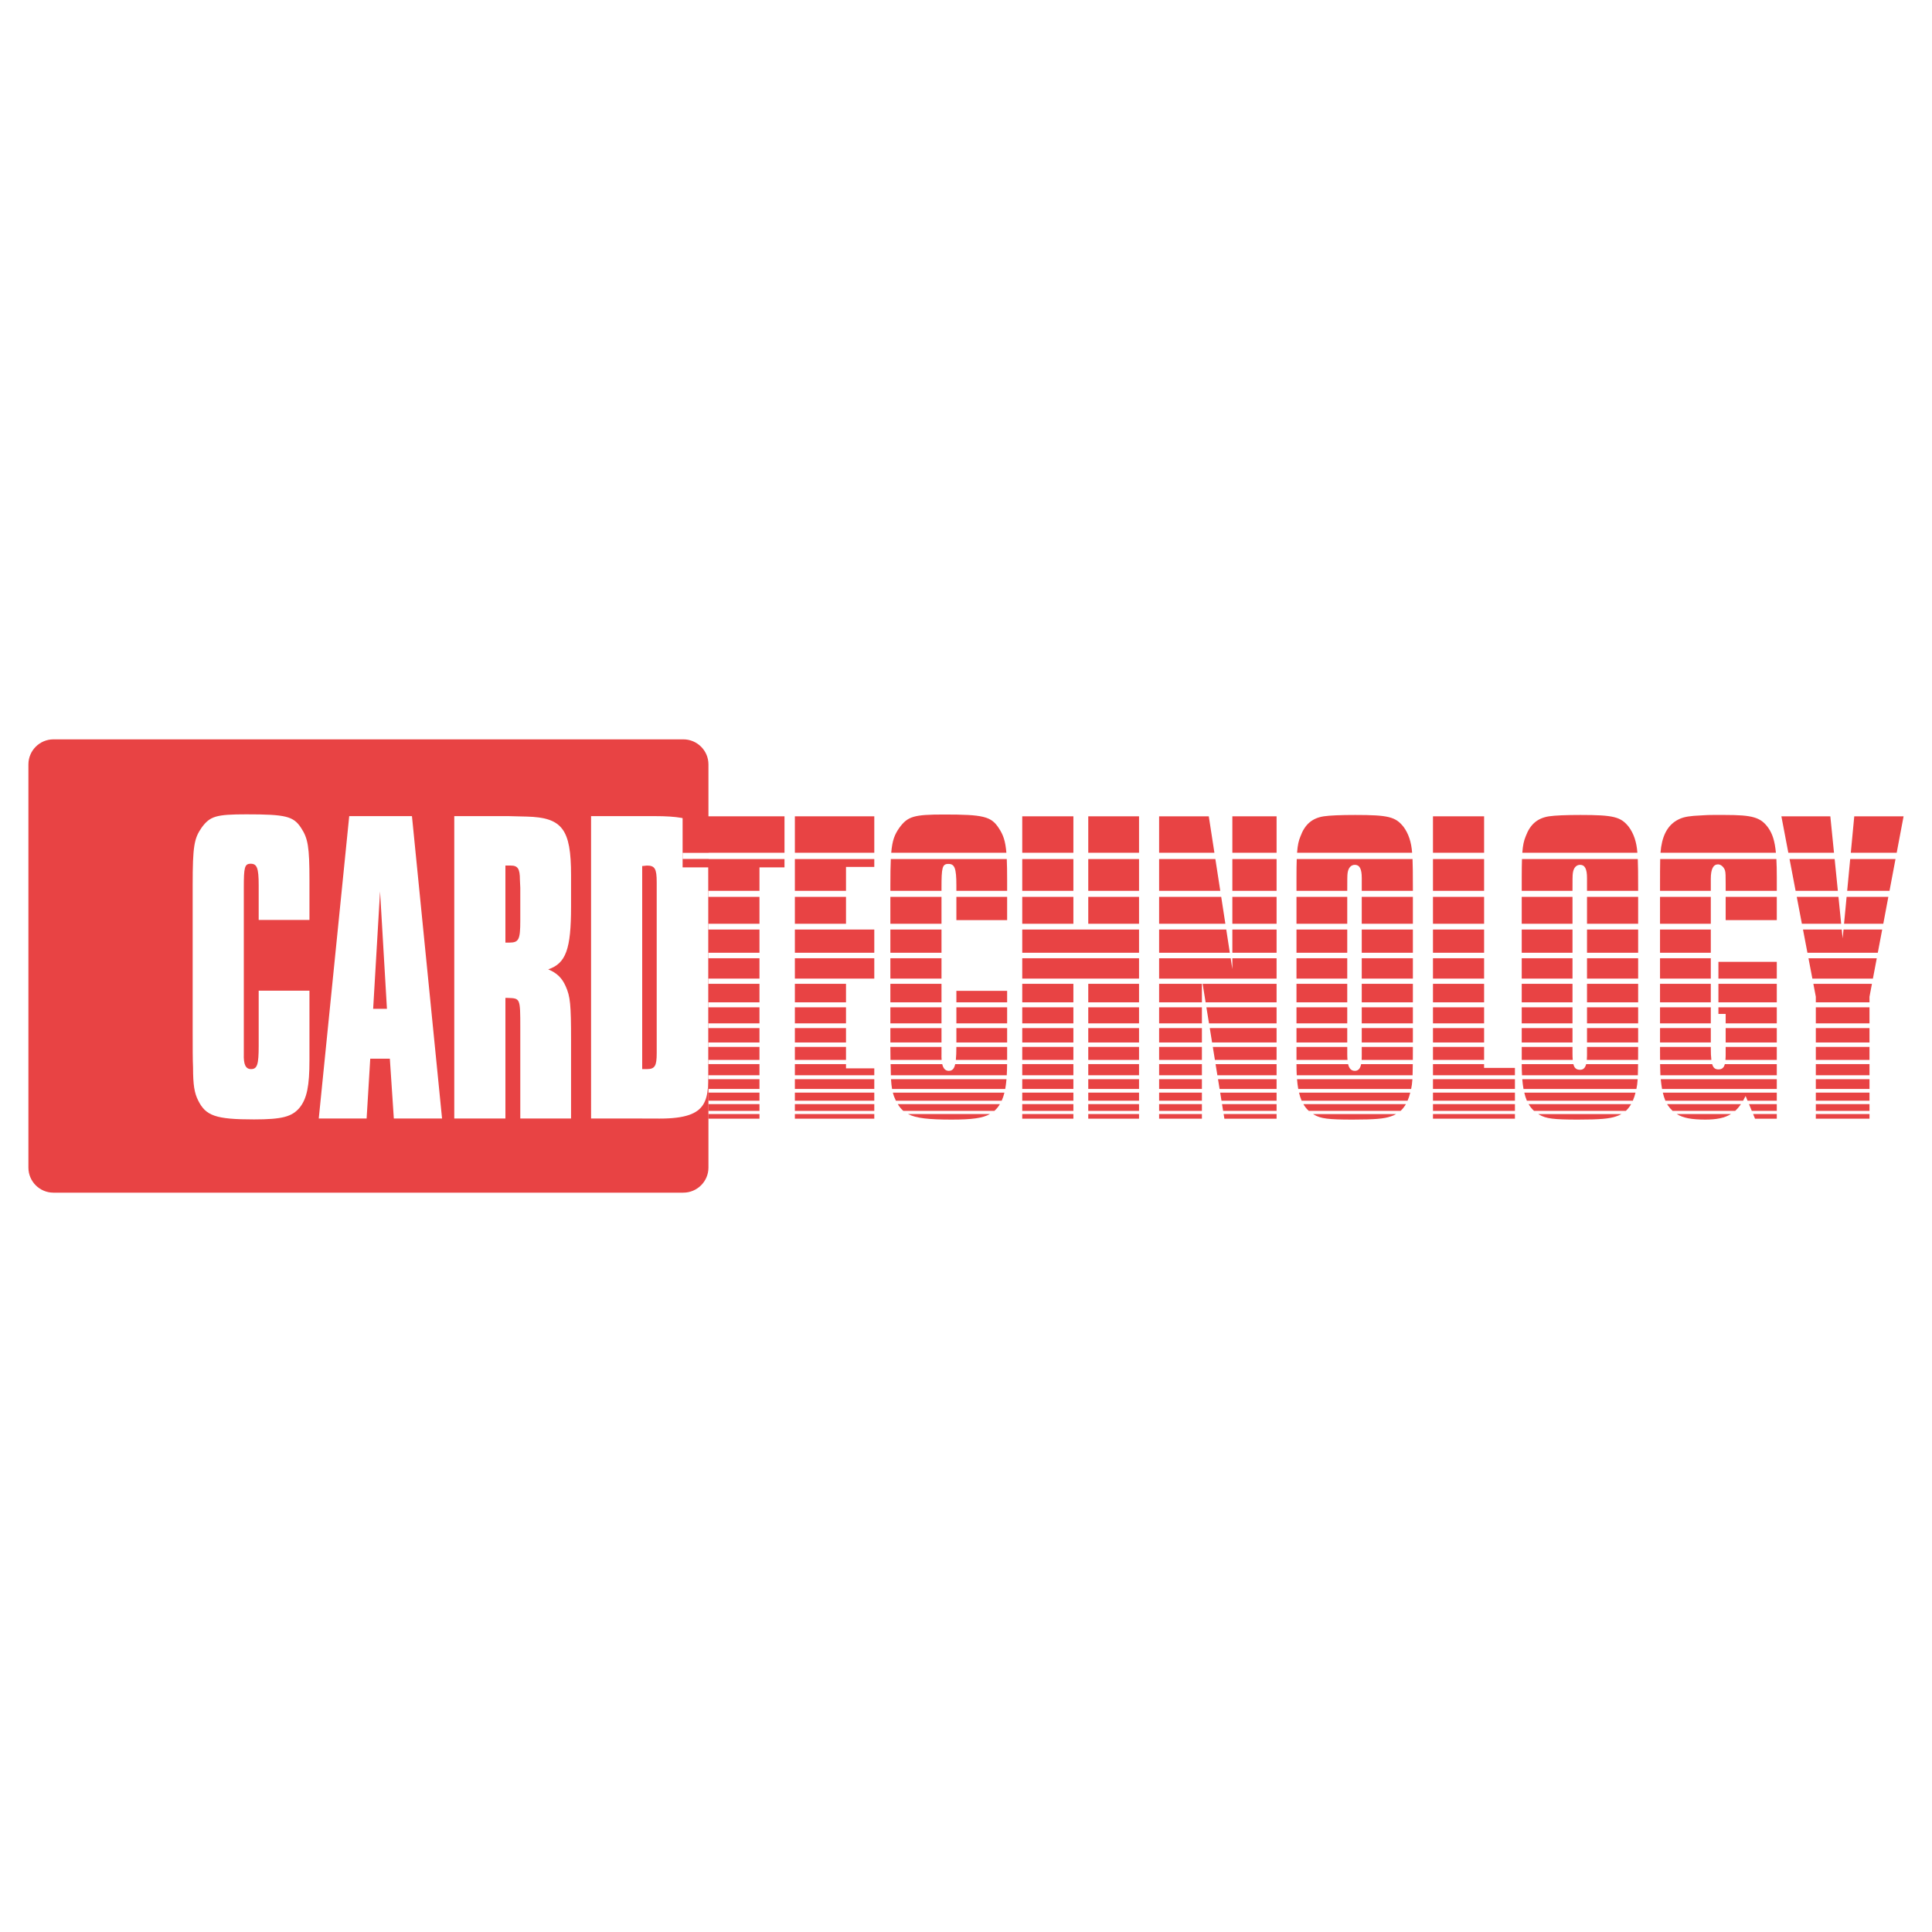 <?xml version="1.0" encoding="utf-8"?>
<!-- Generator: Adobe Illustrator 13.0.0, SVG Export Plug-In . SVG Version: 6.00 Build 14948)  -->
<!DOCTYPE svg PUBLIC "-//W3C//DTD SVG 1.0//EN" "http://www.w3.org/TR/2001/REC-SVG-20010904/DTD/svg10.dtd">
<svg version="1.0" id="Layer_1" xmlns="http://www.w3.org/2000/svg" xmlns:xlink="http://www.w3.org/1999/xlink" x="0px" y="0px"
	 width="192.756px" height="192.756px" viewBox="0 0 192.756 192.756" enable-background="new 0 0 192.756 192.756"
	 xml:space="preserve">
<g>
	<polygon fill-rule="evenodd" clip-rule="evenodd" fill="#FFFFFF" points="0,0 192.756,0 192.756,192.756 0,192.756 0,0 	"/>
	<path fill-rule="evenodd" clip-rule="evenodd" fill="#E84344" d="M68.173,118.992c1.382,0,2.511-1.121,2.509-2.504V85.699
		l-2.579,0.009V85.08h2.579v-8.812c0.002-1.382-1.127-2.503-2.509-2.503H5.337c-1.382,0-2.503,1.121-2.503,2.503v40.221
		c0,1.383,1.121,2.504,2.503,2.504H68.173L68.173,118.992z"/>
	<path fill-rule="evenodd" clip-rule="evenodd" fill="#FFFFFF" d="M25.809,91.783v-3.481c0-1.72-0.181-2.126-0.797-2.126
		c-0.615,0-0.687,0.362-0.687,2.396v16.553c-0.037,1.086,0.181,1.539,0.724,1.539c0.615,0,0.76-0.453,0.76-2.307V98.84h5.065v6.965
		c0,2.531-0.253,3.799-0.978,4.703c-0.759,0.906-1.735,1.176-4.557,1.176c-3.835,0-4.812-0.361-5.573-1.9
		c-0.361-0.723-0.506-1.492-0.506-3.301c-0.037-0.678-0.037-2.08-0.037-3.482V88.302c0-3.89,0.146-4.659,0.905-5.745
		c0.832-1.13,1.447-1.311,4.45-1.311c3.908,0,4.703,0.181,5.463,1.357c0.687,1.04,0.833,1.899,0.833,5.201v3.979H25.809
		L25.809,91.783z"/>
	<path fill-rule="evenodd" clip-rule="evenodd" fill="#FFFFFF" d="M44.104,111.594h-4.812l-0.397-5.971H36.94l-0.362,5.971h-4.775
		l3.039-30.167h6.259L44.104,111.594L44.104,111.594z M37.918,88.934l-0.688,11.714h1.375L37.918,88.934L37.918,88.934z"/>
	<path fill-rule="evenodd" clip-rule="evenodd" fill="#FFFFFF" d="M50.751,81.426l1.809,0.045c3.546,0.091,4.414,1.268,4.414,5.834
		v3.167c0,4.207-0.507,5.654-2.279,6.241c0.869,0.362,1.375,0.859,1.737,1.673c0.47,1.041,0.542,1.855,0.542,5.383v7.824h-5.065
		v-9.045c0-2.986,0-2.941-1.267-2.986c-0.072,0-0.108,0-0.217,0v12.031h-5.102V81.426H50.751L50.751,81.426z M50.787,94.045
		c0.976,0,1.122-0.272,1.122-2.216v-3.257l-0.037-0.813c0-1.085-0.216-1.402-0.905-1.402h-0.542v7.688
		C50.605,94.045,50.714,94.045,50.787,94.045L50.787,94.045z"/>
	<path fill-rule="evenodd" clip-rule="evenodd" fill="#FFFFFF" d="M65.352,81.426c4.325,0,5.177,0.837,5.319,3.653h-2.568v0.629
		h2.562c0,0,0.01,2.89,0.01,3.498v16.907c0,3.574,0.251,5.488-4.866,5.488l-2.569-0.008h-4.269V81.426H65.352L65.352,81.426z
		 M64.543,106.664c0.796,0,0.977-0.316,0.977-1.584c0-0.18,0-0.316,0-0.633c0-0.498,0-1.039,0-1.492V88.029
		c0-1.356-0.181-1.672-0.977-1.672c-0.109,0-0.29,0.045-0.471,0.045v20.262C64.254,106.664,64.435,106.664,64.543,106.664
		L64.543,106.664z"/>
	<polygon fill-rule="evenodd" clip-rule="evenodd" fill="#E84344" points="171.447,100.002 177.271,100.002 177.271,98.156 
		171.447,98.156 171.447,100.002 	"/>
	<polygon fill-rule="evenodd" clip-rule="evenodd" fill="#E84344" points="165.621,92.164 170.687,92.164 170.687,89.481 
		165.621,89.481 165.621,92.164 	"/>
	<path fill-rule="evenodd" clip-rule="evenodd" fill="#E84344" d="M165.621,88.879h5.066v-1.194c0-0.996,0.253-1.447,0.723-1.447
		c0.29,0,0.579,0.271,0.688,0.587c0.073,0.227,0.073,0.587,0.073,1.402v0.651h5.101v-1.33c0-0.713-0.013-1.32-0.042-1.841h-11.592
		C165.623,86.286,165.621,87.195,165.621,88.879L165.621,88.879z"/>
	<polygon fill-rule="evenodd" clip-rule="evenodd" fill="#E84344" points="171.447,100.5 171.447,101.16 172.171,101.16 
		172.171,102.102 177.271,102.102 177.271,100.5 171.447,100.5 	"/>
	<polygon fill-rule="evenodd" clip-rule="evenodd" fill="#E84344" points="172.171,91.801 177.271,91.801 177.271,89.481 
		172.171,89.481 172.171,91.801 	"/>
	<polygon fill-rule="evenodd" clip-rule="evenodd" fill="#E84344" points="171.447,97.635 177.271,97.635 177.271,95.963 
		171.447,95.963 171.447,97.635 	"/>
	<path fill-rule="evenodd" clip-rule="evenodd" fill="#E84344" d="M177.271,109.01h-11.372c0.072,0.307,0.157,0.572,0.258,0.809
		h7.751c0.085-0.146,0.169-0.301,0.252-0.469l0.195,0.469h2.916V109.01L177.271,109.01z"/>
	<path fill-rule="evenodd" clip-rule="evenodd" fill="#E84344" d="M177.271,107.672h-11.578c0.034,0.359,0.077,0.682,0.13,0.973
		h11.448V107.672L177.271,107.672z"/>
	<polygon fill-rule="evenodd" clip-rule="evenodd" fill="#E84344" points="172.171,104.008 177.271,104.008 177.271,102.574 
		172.171,102.574 172.171,104.008 	"/>
	<path fill-rule="evenodd" clip-rule="evenodd" fill="#E84344" d="M170.688,102.574h-5.066v0.67c0,0.273,0,0.527,0,0.764h5.066
		V102.574L170.688,102.574z"/>
	<path fill-rule="evenodd" clip-rule="evenodd" fill="#E84344" d="M177.271,105.748v-1.295h-5.101v0.791
		c0,0.193-0.009,0.355-0.021,0.504H177.271L177.271,105.748z"/>
	<polygon fill-rule="evenodd" clip-rule="evenodd" fill="#E84344" points="165.621,95.056 170.687,95.056 170.687,92.74 
		165.621,92.74 165.621,95.056 	"/>
	<polygon fill-rule="evenodd" clip-rule="evenodd" fill="#E84344" points="165.621,97.635 170.687,97.635 170.687,95.605 
		165.621,95.605 165.621,97.635 	"/>
	<polygon fill-rule="evenodd" clip-rule="evenodd" fill="#E84344" points="177.271,110.158 174.496,110.158 174.777,110.834 
		177.271,110.834 177.271,110.158 	"/>
	<path fill-rule="evenodd" clip-rule="evenodd" fill="#E84344" d="M173.695,110.158h-7.368c0.02,0.031,0.036,0.066,0.055,0.096
		c0.156,0.225,0.32,0.416,0.496,0.58h6.238C173.325,110.645,173.516,110.422,173.695,110.158L173.695,110.158z"/>
	<polygon fill-rule="evenodd" clip-rule="evenodd" fill="#E84344" points="174.908,111.148 175.1,111.611 177.271,111.611 
		177.271,111.148 174.908,111.148 	"/>
	<path fill-rule="evenodd" clip-rule="evenodd" fill="#E84344" d="M167.288,111.148c0.643,0.4,1.498,0.553,2.855,0.553
		c1.121,0,1.923-0.158,2.557-0.553H167.288L167.288,111.148z"/>
	<path fill-rule="evenodd" clip-rule="evenodd" fill="#E84344" d="M177.183,85.08c-0.114-1.19-0.345-1.874-0.743-2.459
		c-0.76-1.086-1.592-1.312-4.342-1.312c-0.217,0-0.435,0-1.193,0c-0.761,0-0.978,0.045-1.194,0.045
		c-1.085,0.046-1.628,0.136-2.062,0.317c-1.086,0.453-1.7,1.402-1.918,2.849c-0.028,0.198-0.049,0.364-0.064,0.561H177.183
		L177.183,85.08z"/>
	<polygon fill-rule="evenodd" clip-rule="evenodd" fill="#E84344" points="165.621,100.002 170.687,100.002 170.687,98.156 
		165.621,98.156 165.621,100.002 	"/>
	<path fill-rule="evenodd" clip-rule="evenodd" fill="#E84344" d="M165.658,107.279h11.613v-1.111h-5.184
		c-0.101,0.379-0.299,0.525-0.641,0.525c-0.312,0-0.509-0.135-0.624-0.525h-5.194c0.006,0.447,0.014,0.791,0.029,1.102
		C165.658,107.273,165.658,107.275,165.658,107.279L165.658,107.279z"/>
	<polygon fill-rule="evenodd" clip-rule="evenodd" fill="#E84344" points="165.621,102.102 170.687,102.102 170.687,100.5 
		165.621,100.5 165.621,102.102 	"/>
	<path fill-rule="evenodd" clip-rule="evenodd" fill="#E84344" d="M170.742,105.748c-0.039-0.309-0.055-0.711-0.055-1.227v-0.068
		h-5.066c0.002,0.512,0.002,0.936,0.004,1.295H170.742L170.742,105.748z"/>
	<polygon fill-rule="evenodd" clip-rule="evenodd" fill="#E84344" points="187.349,95.056 187.787,92.74 183.927,92.74 
		183.842,93.622 183.753,92.74 179.885,92.74 180.328,95.056 187.349,95.056 	"/>
	<polygon fill-rule="evenodd" clip-rule="evenodd" fill="#E84344" points="184.293,88.879 188.517,88.879 189.115,85.708 
		184.595,85.708 184.293,88.879 	"/>
	<polygon fill-rule="evenodd" clip-rule="evenodd" fill="#E84344" points="183.695,92.164 183.424,89.481 179.263,89.481 
		179.774,92.164 183.695,92.164 	"/>
	<polygon fill-rule="evenodd" clip-rule="evenodd" fill="#E84344" points="181.165,104.008 186.52,104.008 186.52,102.574 
		181.165,102.574 181.165,104.008 	"/>
	<polygon fill-rule="evenodd" clip-rule="evenodd" fill="#E84344" points="181.165,109.818 186.52,109.818 186.52,109.01 
		181.165,109.01 181.165,109.818 	"/>
	<polygon fill-rule="evenodd" clip-rule="evenodd" fill="#E84344" points="181.165,108.645 186.52,108.645 186.52,107.67 
		181.165,107.67 181.165,108.645 	"/>
	<polygon fill-rule="evenodd" clip-rule="evenodd" fill="#E84344" points="186.861,97.635 187.246,95.605 180.432,95.605 
		180.82,97.635 186.861,97.635 	"/>
	<polygon fill-rule="evenodd" clip-rule="evenodd" fill="#E84344" points="183.981,92.164 187.896,92.164 188.401,89.481 
		184.236,89.481 183.981,92.164 	"/>
	<polygon fill-rule="evenodd" clip-rule="evenodd" fill="#E84344" points="179.148,88.879 183.363,88.879 183.044,85.708 
		178.543,85.708 179.148,88.879 	"/>
	<polygon fill-rule="evenodd" clip-rule="evenodd" fill="#E84344" points="189.234,85.08 189.656,82.844 189.921,81.444 185,81.444 
		184.655,85.08 189.234,85.08 	"/>
	<polygon fill-rule="evenodd" clip-rule="evenodd" fill="#E84344" points="181.165,100.002 186.52,100.002 186.52,99.445 
		186.764,98.158 180.919,98.158 181.165,99.445 181.165,100.002 	"/>
	<polygon fill-rule="evenodd" clip-rule="evenodd" fill="#E84344" points="181.165,111.611 186.52,111.611 186.52,111.148 
		181.165,111.148 181.165,111.611 	"/>
	<polygon fill-rule="evenodd" clip-rule="evenodd" fill="#E84344" points="181.165,110.834 186.52,110.834 186.52,110.158 
		181.165,110.158 181.165,110.834 	"/>
	<polygon fill-rule="evenodd" clip-rule="evenodd" fill="#E84344" points="182.979,85.08 182.612,81.444 177.729,81.444 
		178.422,85.08 182.979,85.08 	"/>
	<polygon fill-rule="evenodd" clip-rule="evenodd" fill="#E84344" points="181.165,102.102 186.52,102.102 186.52,100.5 
		181.165,100.5 181.165,102.102 	"/>
	<polygon fill-rule="evenodd" clip-rule="evenodd" fill="#E84344" points="181.165,105.748 186.52,105.748 186.52,104.451 
		181.165,104.451 181.165,105.748 	"/>
	<polygon fill-rule="evenodd" clip-rule="evenodd" fill="#E84344" points="181.165,107.279 186.52,107.279 186.52,106.166 
		181.165,106.166 181.165,107.279 	"/>
	<polygon fill-rule="evenodd" clip-rule="evenodd" fill="#E84344" points="158.336,100.002 163.438,100.002 163.438,98.156 
		158.336,98.156 158.336,100.002 	"/>
	<polygon fill-rule="evenodd" clip-rule="evenodd" fill="#E84344" points="158.336,97.635 163.438,97.635 163.438,95.605 
		158.336,95.605 158.336,97.635 	"/>
	<polygon fill-rule="evenodd" clip-rule="evenodd" fill="#E84344" points="158.336,102.102 163.438,102.102 163.438,100.5 
		158.336,100.5 158.336,102.102 	"/>
	<path fill-rule="evenodd" clip-rule="evenodd" fill="#E84344" d="M163.438,89.481h-5.102v2.683h5.102v-1.765
		C163.438,90.067,163.438,89.766,163.438,89.481L163.438,89.481z"/>
	<polygon fill-rule="evenodd" clip-rule="evenodd" fill="#E84344" points="158.336,95.056 163.438,95.056 163.438,92.74 
		158.336,92.74 158.336,95.056 	"/>
	<path fill-rule="evenodd" clip-rule="evenodd" fill="#E84344" d="M151.824,87.596v1.284h5.064c0-0.935,0-1.603,0.037-1.781
		c0.072-0.543,0.36-0.815,0.724-0.815c0.471,0,0.687,0.407,0.687,1.312v1.284h5.102c-0.001-1.771-0.007-2.543-0.036-3.171h-11.554
		C151.831,86.21,151.824,86.823,151.824,87.596L151.824,87.596z"/>
	<path fill-rule="evenodd" clip-rule="evenodd" fill="#E84344" d="M163.391,107.672h-11.514c0.028,0.354,0.07,0.676,0.124,0.973
		h11.262C163.324,108.361,163.364,108.1,163.391,107.672L163.391,107.672z"/>
	<path fill-rule="evenodd" clip-rule="evenodd" fill="#E84344" d="M163.433,105.748c0.003-0.373,0.004-0.801,0.004-1.295h-5.101
		v0.879c0,0.154-0.007,0.289-0.018,0.416H163.433L163.433,105.748z"/>
	<path fill-rule="evenodd" clip-rule="evenodd" fill="#E84344" d="M163.177,109.01h-11.1c0.071,0.301,0.157,0.568,0.262,0.809
		h10.568C163.014,109.576,163.104,109.307,163.177,109.01L163.177,109.01z"/>
	<path fill-rule="evenodd" clip-rule="evenodd" fill="#E84344" d="M158.336,103.74v0.268h5.102c0-0.432,0-0.906,0-1.434h-5.102
		V103.74L158.336,103.74z"/>
	<polygon fill-rule="evenodd" clip-rule="evenodd" fill="#E84344" points="156.889,103.74 156.889,102.574 151.824,102.574 
		151.824,104.008 156.889,104.008 156.889,103.74 	"/>
	<path fill-rule="evenodd" clip-rule="evenodd" fill="#E84344" d="M162.738,110.158h-10.228c0.153,0.264,0.333,0.486,0.542,0.676
		h9.155C162.411,110.646,162.589,110.422,162.738,110.158L162.738,110.158z"/>
	<path fill-rule="evenodd" clip-rule="evenodd" fill="#E84344" d="M151.824,105.748h5.089c-0.016-0.186-0.024-0.395-0.024-0.643
		v-0.652h-5.064V105.748L151.824,105.748z"/>
	<path fill-rule="evenodd" clip-rule="evenodd" fill="#E84344" d="M151.852,107.279h11.557c0.011-0.295,0.017-0.654,0.021-1.111
		h-5.178c-0.102,0.391-0.299,0.564-0.603,0.564c-0.376,0-0.576-0.164-0.674-0.564h-5.151v0.016
		C151.824,106.576,151.833,106.939,151.852,107.279L151.852,107.279z"/>
	<path fill-rule="evenodd" clip-rule="evenodd" fill="#E84344" d="M153.473,111.148c0.029,0.02,0.058,0.037,0.088,0.055
		c0.688,0.408,1.447,0.498,3.871,0.498c2.242,0,3.148-0.09,3.799-0.316c0.196-0.057,0.374-0.141,0.543-0.236H153.473
		L153.473,111.148z"/>
	<path fill-rule="evenodd" clip-rule="evenodd" fill="#E84344" d="M163.362,85.08c-0.076-1.071-0.363-1.922-0.865-2.595
		c-0.796-0.995-1.52-1.176-4.812-1.176c-1.447,0-2.532,0.045-3.147,0.136c-1.157,0.181-1.881,0.814-2.316,1.99
		c-0.182,0.433-0.285,0.879-0.34,1.646H163.362L163.362,85.08z"/>
	<polygon fill-rule="evenodd" clip-rule="evenodd" fill="#E84344" points="151.824,97.635 156.889,97.635 156.889,95.605 
		151.824,95.605 151.824,97.635 	"/>
	<polygon fill-rule="evenodd" clip-rule="evenodd" fill="#E84344" points="151.824,92.164 156.889,92.164 156.889,89.481 
		151.824,89.481 151.824,92.164 	"/>
	<polygon fill-rule="evenodd" clip-rule="evenodd" fill="#E84344" points="151.824,95.056 156.889,95.056 156.889,92.74 
		151.824,92.74 151.824,95.056 	"/>
	<polygon fill-rule="evenodd" clip-rule="evenodd" fill="#E84344" points="151.824,102.102 156.889,102.102 156.889,100.5 
		151.824,100.5 151.824,102.102 	"/>
	<polygon fill-rule="evenodd" clip-rule="evenodd" fill="#E84344" points="151.824,100.002 156.889,100.002 156.889,98.156 
		151.824,98.156 151.824,100.002 	"/>
	<polygon fill-rule="evenodd" clip-rule="evenodd" fill="#E84344" points="142.968,92.164 148.069,92.164 148.069,89.481 
		142.968,89.481 142.968,92.164 	"/>
	<polygon fill-rule="evenodd" clip-rule="evenodd" fill="#E84344" points="142.968,95.056 148.069,95.056 148.069,92.74 
		142.968,92.74 142.968,95.056 	"/>
	<polygon fill-rule="evenodd" clip-rule="evenodd" fill="#E84344" points="142.968,97.635 148.069,97.635 148.069,95.605 
		142.968,95.605 142.968,97.635 	"/>
	<polygon fill-rule="evenodd" clip-rule="evenodd" fill="#E84344" points="142.968,104.008 148.069,104.008 148.069,102.574 
		142.968,102.574 142.968,104.008 	"/>
	<polygon fill-rule="evenodd" clip-rule="evenodd" fill="#E84344" points="142.968,108.645 151.145,108.645 151.145,107.67 
		142.968,107.67 142.968,108.645 	"/>
	<polygon fill-rule="evenodd" clip-rule="evenodd" fill="#E84344" points="142.968,109.818 151.145,109.818 151.145,109.01 
		142.968,109.01 142.968,109.818 	"/>
	<polygon fill-rule="evenodd" clip-rule="evenodd" fill="#E84344" points="142.968,88.879 148.069,88.879 148.069,85.708 
		142.968,85.708 142.968,88.879 	"/>
	<polygon fill-rule="evenodd" clip-rule="evenodd" fill="#E84344" points="142.968,85.08 148.069,85.08 148.069,81.444 
		142.968,81.444 142.968,85.08 	"/>
	<polygon fill-rule="evenodd" clip-rule="evenodd" fill="#E84344" points="142.968,111.611 151.145,111.611 151.145,111.148 
		142.968,111.148 142.968,111.611 	"/>
	<polygon fill-rule="evenodd" clip-rule="evenodd" fill="#E84344" points="142.968,110.834 151.145,110.834 151.145,110.158 
		142.968,110.158 142.968,110.834 	"/>
	<polygon fill-rule="evenodd" clip-rule="evenodd" fill="#E84344" points="142.968,102.102 148.069,102.102 148.069,100.5 
		142.968,100.5 142.968,102.102 	"/>
	<polygon fill-rule="evenodd" clip-rule="evenodd" fill="#E84344" points="151.144,107.279 151.144,106.545 148.067,106.545 
		148.067,106.168 142.968,106.168 142.968,107.279 151.144,107.279 	"/>
	<polygon fill-rule="evenodd" clip-rule="evenodd" fill="#E84344" points="142.968,100.002 148.069,100.002 148.069,98.156 
		142.968,98.156 142.968,100.002 	"/>
	<polygon fill-rule="evenodd" clip-rule="evenodd" fill="#E84344" points="142.968,105.748 148.069,105.748 148.069,104.451 
		142.968,104.451 142.968,105.748 	"/>
	<polygon fill-rule="evenodd" clip-rule="evenodd" fill="#E84344" points="135.862,100.002 140.964,100.002 140.964,98.156 
		135.862,98.156 135.862,100.002 	"/>
	<polygon fill-rule="evenodd" clip-rule="evenodd" fill="#E84344" points="135.862,97.635 140.964,97.635 140.964,95.605 
		135.862,95.605 135.862,97.635 	"/>
	<polygon fill-rule="evenodd" clip-rule="evenodd" fill="#E84344" points="135.862,102.102 140.964,102.102 140.964,100.5 
		135.862,100.5 135.862,102.102 	"/>
	<path fill-rule="evenodd" clip-rule="evenodd" fill="#E84344" d="M140.964,89.481h-5.102v2.683h5.102v-1.765
		C140.964,90.067,140.964,89.766,140.964,89.481L140.964,89.481z"/>
	<polygon fill-rule="evenodd" clip-rule="evenodd" fill="#E84344" points="135.862,95.056 140.964,95.056 140.964,92.74 
		135.862,92.74 135.862,95.056 	"/>
	<path fill-rule="evenodd" clip-rule="evenodd" fill="#E84344" d="M129.35,87.596v1.284h5.065c0-0.935,0-1.603,0.036-1.781
		c0.072-0.543,0.361-0.815,0.724-0.815c0.471,0,0.688,0.407,0.688,1.312v1.284h5.102c-0.002-1.771-0.008-2.543-0.036-3.171h-11.553
		C129.357,86.21,129.35,86.823,129.35,87.596L129.35,87.596z"/>
	<path fill-rule="evenodd" clip-rule="evenodd" fill="#E84344" d="M140.916,107.672h-11.513c0.028,0.354,0.07,0.676,0.124,0.973
		h11.262C140.85,108.361,140.891,108.1,140.916,107.672L140.916,107.672z"/>
	<path fill-rule="evenodd" clip-rule="evenodd" fill="#E84344" d="M140.959,105.748c0.002-0.373,0.003-0.801,0.005-1.295h-5.102
		v0.984c0,0.111-0.004,0.213-0.01,0.311H140.959L140.959,105.748z"/>
	<path fill-rule="evenodd" clip-rule="evenodd" fill="#E84344" d="M140.702,109.01h-11.098c0.069,0.301,0.155,0.568,0.26,0.809
		h10.568C140.539,109.576,140.629,109.307,140.702,109.01L140.702,109.01z"/>
	<path fill-rule="evenodd" clip-rule="evenodd" fill="#E84344" d="M135.862,103.74v0.268h5.102c0-0.432,0-0.906,0-1.434h-5.102
		V103.74L135.862,103.74z"/>
	<polygon fill-rule="evenodd" clip-rule="evenodd" fill="#E84344" points="134.415,103.74 134.415,102.574 129.35,102.574 
		129.35,104.008 134.415,104.008 134.415,103.74 	"/>
	<path fill-rule="evenodd" clip-rule="evenodd" fill="#E84344" d="M140.266,110.158h-10.228c0.151,0.264,0.331,0.486,0.54,0.676
		h9.156C139.938,110.646,140.114,110.422,140.266,110.158L140.266,110.158z"/>
	<path fill-rule="evenodd" clip-rule="evenodd" fill="#E84344" d="M129.35,105.748h5.09c-0.015-0.162-0.024-0.336-0.024-0.539
		v-0.756h-5.065V105.748L129.35,105.748z"/>
	<path fill-rule="evenodd" clip-rule="evenodd" fill="#E84344" d="M129.377,107.279h11.557c0.011-0.295,0.017-0.654,0.021-1.111
		h-5.154c-0.093,0.463-0.296,0.67-0.626,0.67c-0.352,0-0.566-0.215-0.674-0.67h-5.151v0.016
		C129.35,106.576,129.359,106.939,129.377,107.279L129.377,107.279z"/>
	<path fill-rule="evenodd" clip-rule="evenodd" fill="#E84344" d="M130.999,111.148c0.028,0.02,0.057,0.037,0.088,0.055
		c0.687,0.408,1.447,0.498,3.87,0.498c2.244,0,3.148-0.09,3.799-0.316c0.198-0.057,0.375-0.141,0.543-0.236H130.999L130.999,111.148
		z"/>
	<path fill-rule="evenodd" clip-rule="evenodd" fill="#E84344" d="M140.888,85.08c-0.076-1.071-0.363-1.922-0.864-2.595
		c-0.797-0.995-1.52-1.176-4.812-1.176c-1.447,0-2.531,0.045-3.147,0.136c-1.158,0.181-1.882,0.814-2.315,1.99
		c-0.183,0.433-0.286,0.879-0.341,1.646H140.888L140.888,85.08z"/>
	<polygon fill-rule="evenodd" clip-rule="evenodd" fill="#E84344" points="129.35,97.635 134.415,97.635 134.415,95.605 
		129.35,95.605 129.35,97.635 	"/>
	<polygon fill-rule="evenodd" clip-rule="evenodd" fill="#E84344" points="129.35,92.164 134.415,92.164 134.415,89.481 
		129.35,89.481 129.35,92.164 	"/>
	<polygon fill-rule="evenodd" clip-rule="evenodd" fill="#E84344" points="129.35,95.056 134.415,95.056 134.415,92.74 
		129.35,92.74 129.35,95.056 	"/>
	<polygon fill-rule="evenodd" clip-rule="evenodd" fill="#E84344" points="129.35,102.102 134.415,102.102 134.415,100.5 
		129.35,100.5 129.35,102.102 	"/>
	<polygon fill-rule="evenodd" clip-rule="evenodd" fill="#E84344" points="129.35,100.002 134.415,100.002 134.415,98.156 
		129.35,98.156 129.35,100.002 	"/>
	<polygon fill-rule="evenodd" clip-rule="evenodd" fill="#E84344" points="115.645,104.008 119.914,104.008 119.914,102.574 
		115.645,102.574 115.645,104.008 	"/>
	<polygon fill-rule="evenodd" clip-rule="evenodd" fill="#E84344" points="120.93,104.008 127.366,104.008 127.366,102.574 
		120.699,102.574 120.93,104.008 	"/>
	<polygon fill-rule="evenodd" clip-rule="evenodd" fill="#E84344" points="120.363,100.5 120.622,102.102 127.366,102.102 
		127.366,100.5 120.363,100.5 	"/>
	<polygon fill-rule="evenodd" clip-rule="evenodd" fill="#E84344" points="122.952,92.164 127.366,92.164 127.366,89.481 
		122.952,89.481 122.952,92.164 	"/>
	<polygon fill-rule="evenodd" clip-rule="evenodd" fill="#E84344" points="119.986,98.158 120.284,100.002 127.366,100.002 
		127.366,98.158 119.986,98.158 	"/>
	<polygon fill-rule="evenodd" clip-rule="evenodd" fill="#E84344" points="122.952,95.056 127.366,95.056 127.366,92.74 
		122.952,92.74 122.952,95.056 	"/>
	<polygon fill-rule="evenodd" clip-rule="evenodd" fill="#E84344" points="115.645,108.645 119.914,108.645 119.914,107.67 
		115.645,107.67 115.645,108.645 	"/>
	<polygon fill-rule="evenodd" clip-rule="evenodd" fill="#E84344" points="121.211,105.748 127.366,105.748 127.366,104.453 
		121.002,104.453 121.211,105.748 	"/>
	<polygon fill-rule="evenodd" clip-rule="evenodd" fill="#E84344" points="127.366,107.279 127.366,106.168 121.278,106.168 
		121.458,107.279 127.366,107.279 	"/>
	<polygon fill-rule="evenodd" clip-rule="evenodd" fill="#E84344" points="122.952,88.879 127.366,88.879 127.366,85.708 
		122.952,85.708 122.952,88.879 	"/>
	<polygon fill-rule="evenodd" clip-rule="evenodd" fill="#E84344" points="127.366,108.645 127.366,107.672 121.521,107.672 
		121.678,108.645 127.366,108.645 	"/>
	<polygon fill-rule="evenodd" clip-rule="evenodd" fill="#E84344" points="127.366,109.01 121.737,109.01 121.867,109.818 
		127.366,109.818 127.366,109.01 	"/>
	<polygon fill-rule="evenodd" clip-rule="evenodd" fill="#E84344" points="115.645,109.818 119.914,109.818 119.914,109.01 
		115.645,109.01 115.645,109.818 	"/>
	<polygon fill-rule="evenodd" clip-rule="evenodd" fill="#E84344" points="122.952,85.08 127.366,85.08 127.366,81.444 
		122.952,81.444 122.952,85.08 	"/>
	<polygon fill-rule="evenodd" clip-rule="evenodd" fill="#E84344" points="115.645,107.279 119.914,107.279 119.914,106.166 
		115.645,106.166 115.645,107.279 	"/>
	<polygon fill-rule="evenodd" clip-rule="evenodd" fill="#E84344" points="127.366,110.158 121.921,110.158 122.031,110.834 
		127.366,110.834 127.366,110.158 	"/>
	<polygon fill-rule="evenodd" clip-rule="evenodd" fill="#E84344" points="115.645,110.834 119.914,110.834 119.914,110.158 
		115.645,110.158 115.645,110.834 	"/>
	<polygon fill-rule="evenodd" clip-rule="evenodd" fill="#E84344" points="121.162,85.08 120.601,81.444 115.645,81.444 
		115.645,85.08 121.162,85.08 	"/>
	<polygon fill-rule="evenodd" clip-rule="evenodd" fill="#E84344" points="115.645,111.611 119.914,111.611 119.914,111.148 
		115.645,111.148 115.645,111.611 	"/>
	<polygon fill-rule="evenodd" clip-rule="evenodd" fill="#E84344" points="115.645,88.879 121.748,88.879 121.258,85.708 
		115.645,85.708 115.645,88.879 	"/>
	<polygon fill-rule="evenodd" clip-rule="evenodd" fill="#E84344" points="122.082,111.148 122.157,111.611 127.366,111.611 
		127.366,111.148 122.082,111.148 	"/>
	<polygon fill-rule="evenodd" clip-rule="evenodd" fill="#E84344" points="122.7,95.056 122.344,92.74 115.645,92.74 
		115.645,95.056 122.7,95.056 	"/>
	<polygon fill-rule="evenodd" clip-rule="evenodd" fill="#E84344" points="127.366,97.635 127.366,95.605 122.952,95.605 
		122.952,96.686 122.785,95.605 115.645,95.605 115.645,97.635 127.366,97.635 	"/>
	<polygon fill-rule="evenodd" clip-rule="evenodd" fill="#E84344" points="122.255,92.164 121.841,89.481 115.645,89.481 
		115.645,92.164 122.255,92.164 	"/>
	<polygon fill-rule="evenodd" clip-rule="evenodd" fill="#E84344" points="115.645,100.002 119.914,100.002 119.914,98.156 
		115.645,98.156 115.645,100.002 	"/>
	<polygon fill-rule="evenodd" clip-rule="evenodd" fill="#E84344" points="115.645,102.102 119.914,102.102 119.914,100.5 
		115.645,100.5 115.645,102.102 	"/>
	<polygon fill-rule="evenodd" clip-rule="evenodd" fill="#E84344" points="115.645,105.748 119.914,105.748 119.914,104.451 
		115.645,104.451 115.645,105.748 	"/>
	<polygon fill-rule="evenodd" clip-rule="evenodd" fill="#E84344" points="108.576,102.102 113.641,102.102 113.641,100.5 
		108.576,100.5 108.576,102.102 	"/>
	<polygon fill-rule="evenodd" clip-rule="evenodd" fill="#E84344" points="101.99,104.008 107.092,104.008 107.092,102.574 
		101.99,102.574 101.99,104.008 	"/>
	<polygon fill-rule="evenodd" clip-rule="evenodd" fill="#E84344" points="108.576,92.164 113.641,92.164 113.641,89.481 
		108.576,89.481 108.576,92.164 	"/>
	<polygon fill-rule="evenodd" clip-rule="evenodd" fill="#E84344" points="108.576,100.002 113.641,100.002 113.641,98.156 
		108.576,98.156 108.576,100.002 	"/>
	<polygon fill-rule="evenodd" clip-rule="evenodd" fill="#E84344" points="101.99,88.879 107.092,88.879 107.092,85.708 
		101.99,85.708 101.99,88.879 	"/>
	<polygon fill-rule="evenodd" clip-rule="evenodd" fill="#E84344" points="108.576,104.008 113.641,104.008 113.641,102.574 
		108.576,102.574 108.576,104.008 	"/>
	<polygon fill-rule="evenodd" clip-rule="evenodd" fill="#E84344" points="108.576,88.879 113.641,88.879 113.641,85.708 
		108.576,85.708 108.576,88.879 	"/>
	<polygon fill-rule="evenodd" clip-rule="evenodd" fill="#E84344" points="108.576,105.748 113.641,105.748 113.641,104.451 
		108.576,104.451 108.576,105.748 	"/>
	<polygon fill-rule="evenodd" clip-rule="evenodd" fill="#E84344" points="108.576,107.279 113.641,107.279 113.641,106.166 
		108.576,106.166 108.576,107.279 	"/>
	<polygon fill-rule="evenodd" clip-rule="evenodd" fill="#E84344" points="108.576,109.818 113.641,109.818 113.641,109.01 
		108.576,109.01 108.576,109.818 	"/>
	<polygon fill-rule="evenodd" clip-rule="evenodd" fill="#E84344" points="101.99,108.645 107.092,108.645 107.092,107.67 
		101.99,107.67 101.99,108.645 	"/>
	<polygon fill-rule="evenodd" clip-rule="evenodd" fill="#E84344" points="108.576,108.645 113.641,108.645 113.641,107.67 
		108.576,107.67 108.576,108.645 	"/>
	<polygon fill-rule="evenodd" clip-rule="evenodd" fill="#E84344" points="101.99,109.818 107.092,109.818 107.092,109.01 
		101.99,109.01 101.99,109.818 	"/>
	<polygon fill-rule="evenodd" clip-rule="evenodd" fill="#E84344" points="101.99,100.002 107.092,100.002 107.092,98.156 
		101.99,98.156 101.99,100.002 	"/>
	<polygon fill-rule="evenodd" clip-rule="evenodd" fill="#E84344" points="101.99,92.164 107.092,92.164 107.092,89.481 
		101.99,89.481 101.99,92.164 	"/>
	<polygon fill-rule="evenodd" clip-rule="evenodd" fill="#E84344" points="101.99,110.834 107.092,110.834 107.092,110.158 
		101.99,110.158 101.99,110.834 	"/>
	<polygon fill-rule="evenodd" clip-rule="evenodd" fill="#E84344" points="108.576,110.834 113.641,110.834 113.641,110.158 
		108.576,110.158 108.576,110.834 	"/>
	<polygon fill-rule="evenodd" clip-rule="evenodd" fill="#E84344" points="101.99,85.08 107.092,85.08 107.092,81.444 
		101.99,81.444 101.99,85.08 	"/>
	<polygon fill-rule="evenodd" clip-rule="evenodd" fill="#E84344" points="108.576,111.611 113.641,111.611 113.641,111.148 
		108.576,111.148 108.576,111.611 	"/>
	<polygon fill-rule="evenodd" clip-rule="evenodd" fill="#E84344" points="101.99,111.611 107.092,111.611 107.092,111.148 
		101.99,111.148 101.99,111.611 	"/>
	<polygon fill-rule="evenodd" clip-rule="evenodd" fill="#E84344" points="108.576,85.08 113.641,85.08 113.641,81.444 
		108.576,81.444 108.576,85.08 	"/>
	<polygon fill-rule="evenodd" clip-rule="evenodd" fill="#E84344" points="101.99,97.635 113.641,97.635 113.641,95.605 
		101.99,95.605 101.99,97.635 	"/>
	<polygon fill-rule="evenodd" clip-rule="evenodd" fill="#E84344" points="101.99,95.056 113.641,95.056 113.641,92.74 
		101.99,92.74 101.99,95.056 	"/>
	<polygon fill-rule="evenodd" clip-rule="evenodd" fill="#E84344" points="101.99,102.102 107.092,102.102 107.092,100.5 
		101.99,100.5 101.99,102.102 	"/>
	<polygon fill-rule="evenodd" clip-rule="evenodd" fill="#E84344" points="101.99,105.748 107.092,105.748 107.092,104.451 
		101.99,104.451 101.99,105.748 	"/>
	<polygon fill-rule="evenodd" clip-rule="evenodd" fill="#E84344" points="101.99,107.279 107.092,107.279 107.092,106.166 
		101.99,106.166 101.99,107.279 	"/>
	<polygon fill-rule="evenodd" clip-rule="evenodd" fill="#E84344" points="95.418,102.102 100.482,102.102 100.482,100.5 
		95.418,100.5 95.418,102.102 	"/>
	<polygon fill-rule="evenodd" clip-rule="evenodd" fill="#E84344" points="95.418,104.008 100.482,104.008 100.482,102.574 
		95.418,102.574 95.418,104.008 	"/>
	<polygon fill-rule="evenodd" clip-rule="evenodd" fill="#E84344" points="95.418,100.002 100.482,100.002 100.482,98.857 
		95.418,98.857 95.418,100.002 	"/>
	<polygon fill-rule="evenodd" clip-rule="evenodd" fill="#E84344" points="95.418,91.801 100.482,91.801 100.482,89.481 
		95.418,89.481 95.418,91.801 	"/>
	<path fill-rule="evenodd" clip-rule="evenodd" fill="#E84344" d="M88.833,88.319v0.56h5.101V88.59c0-2.035,0.072-2.397,0.687-2.397
		s0.797,0.407,0.797,2.126v0.56h5.064v-1.058c0-0.854-0.01-1.542-0.036-2.113H88.877C88.844,86.385,88.833,87.226,88.833,88.319
		L88.833,88.319z"/>
	<path fill-rule="evenodd" clip-rule="evenodd" fill="#E84344" d="M100.417,107.672H88.896c0.021,0.379,0.057,0.695,0.105,0.973
		h11.291C100.345,108.352,100.388,108.031,100.417,107.672L100.417,107.672z"/>
	<path fill-rule="evenodd" clip-rule="evenodd" fill="#E84344" d="M93.934,103.561v-0.986h-5.101v0.443c0,0.334,0,0.666,0,0.99
		h5.101V103.561L93.934,103.561z"/>
	<path fill-rule="evenodd" clip-rule="evenodd" fill="#E84344" d="M100.482,105.748v-1.295h-5.065
		c-0.001,0.531-0.016,0.959-0.051,1.295H100.482L100.482,105.748z"/>
	<path fill-rule="evenodd" clip-rule="evenodd" fill="#E84344" d="M100.213,109.01H89.08c0.076,0.295,0.173,0.547,0.296,0.791
		c0.002,0.006,0.005,0.012,0.008,0.018h10.554C100.048,109.578,100.14,109.312,100.213,109.01L100.213,109.01z"/>
	<path fill-rule="evenodd" clip-rule="evenodd" fill="#E84344" d="M100.407,85.08c-0.101-1.201-0.317-1.795-0.758-2.459
		c-0.76-1.176-1.555-1.357-5.462-1.357c-3.003,0-3.618,0.181-4.45,1.311c-0.475,0.679-0.709,1.234-0.819,2.505H100.407
		L100.407,85.08z"/>
	<path fill-rule="evenodd" clip-rule="evenodd" fill="#E84344" d="M88.881,107.279h11.564c0.019-0.34,0.03-0.709,0.034-1.111h-5.177
		c-0.108,0.482-0.304,0.67-0.645,0.67c-0.337,0-0.547-0.234-0.65-0.67h-5.151c0.003,0.123,0.007,0.236,0.013,0.332
		C88.869,106.785,88.873,107.043,88.881,107.279L88.881,107.279z"/>
	<path fill-rule="evenodd" clip-rule="evenodd" fill="#E84344" d="M99.505,110.525c0.094-0.115,0.178-0.238,0.256-0.367H89.571
		c0.161,0.266,0.341,0.49,0.556,0.676h9.081C99.313,110.74,99.412,110.637,99.505,110.525L99.505,110.525z"/>
	<polygon fill-rule="evenodd" clip-rule="evenodd" fill="#E84344" points="88.833,92.164 93.934,92.164 93.934,89.481 
		88.833,89.481 88.833,92.164 	"/>
	<path fill-rule="evenodd" clip-rule="evenodd" fill="#E84344" d="M90.594,111.148c0.814,0.424,2.08,0.553,4.352,0.553
		c2.024,0,3.097-0.141,3.822-0.553H90.594L90.594,111.148z"/>
	<path fill-rule="evenodd" clip-rule="evenodd" fill="#E84344" d="M93.947,105.748c-0.015-0.184-0.021-0.381-0.013-0.605v-0.689
		h-5.101c0.002,0.477,0.006,0.918,0.012,1.295H93.947L93.947,105.748z"/>
	<polygon fill-rule="evenodd" clip-rule="evenodd" fill="#E84344" points="88.833,102.102 93.934,102.102 93.934,100.5 
		88.833,100.5 88.833,102.102 	"/>
	<polygon fill-rule="evenodd" clip-rule="evenodd" fill="#E84344" points="88.833,95.056 93.934,95.056 93.934,92.74 88.833,92.74 
		88.833,95.056 	"/>
	<polygon fill-rule="evenodd" clip-rule="evenodd" fill="#E84344" points="88.833,97.635 93.934,97.635 93.934,95.605 
		88.833,95.605 88.833,97.635 	"/>
	<polygon fill-rule="evenodd" clip-rule="evenodd" fill="#E84344" points="88.833,100.002 93.934,100.002 93.934,98.156 
		88.833,98.156 88.833,100.002 	"/>
	<polygon fill-rule="evenodd" clip-rule="evenodd" fill="#E84344" points="79.304,92.164 84.406,92.164 84.406,89.481 
		79.304,89.481 79.304,92.164 	"/>
	<polygon fill-rule="evenodd" clip-rule="evenodd" fill="#E84344" points="79.304,97.635 87.228,97.635 87.228,95.605 
		79.304,95.605 79.304,97.635 	"/>
	<polygon fill-rule="evenodd" clip-rule="evenodd" fill="#E84344" points="79.304,95.056 87.228,95.056 87.228,92.74 79.304,92.74 
		79.304,95.056 	"/>
	<polygon fill-rule="evenodd" clip-rule="evenodd" fill="#E84344" points="79.304,88.879 84.406,88.879 84.406,86.493 
		87.228,86.493 87.228,85.708 79.304,85.708 79.304,88.879 	"/>
	<polygon fill-rule="evenodd" clip-rule="evenodd" fill="#E84344" points="79.304,109.818 87.228,109.818 87.228,109.01 
		79.304,109.01 79.304,109.818 	"/>
	<polygon fill-rule="evenodd" clip-rule="evenodd" fill="#E84344" points="79.304,104.008 84.406,104.008 84.406,102.574 
		79.304,102.574 79.304,104.008 	"/>
	<polygon fill-rule="evenodd" clip-rule="evenodd" fill="#E84344" points="79.304,108.645 87.228,108.645 87.228,107.67 
		79.304,107.67 79.304,108.645 	"/>
	<polygon fill-rule="evenodd" clip-rule="evenodd" fill="#E84344" points="79.304,110.834 87.228,110.834 87.228,110.158 
		79.304,110.158 79.304,110.834 	"/>
	<polygon fill-rule="evenodd" clip-rule="evenodd" fill="#E84344" points="79.304,85.08 87.228,85.08 87.228,81.444 79.304,81.444 
		79.304,85.08 	"/>
	<polygon fill-rule="evenodd" clip-rule="evenodd" fill="#E84344" points="79.304,111.611 87.228,111.611 87.228,111.148 
		79.304,111.148 79.304,111.611 	"/>
	<polygon fill-rule="evenodd" clip-rule="evenodd" fill="#E84344" points="87.228,107.279 87.228,106.59 84.406,106.59 
		84.406,106.168 79.304,106.168 79.304,107.279 87.228,107.279 	"/>
	<polygon fill-rule="evenodd" clip-rule="evenodd" fill="#E84344" points="79.304,100.002 84.406,100.002 84.406,98.156 
		79.304,98.156 79.304,100.002 	"/>
	<polygon fill-rule="evenodd" clip-rule="evenodd" fill="#E84344" points="79.304,102.102 84.406,102.102 84.406,100.5 
		79.304,100.5 79.304,102.102 	"/>
	<polygon fill-rule="evenodd" clip-rule="evenodd" fill="#E84344" points="79.304,105.748 84.406,105.748 84.406,104.451 
		79.304,104.451 79.304,105.748 	"/>
	<polygon fill-rule="evenodd" clip-rule="evenodd" fill="#E84344" points="70.676,95.056 75.773,95.056 75.773,92.74 70.676,92.74 
		70.676,95.056 	"/>
	<polygon fill-rule="evenodd" clip-rule="evenodd" fill="#E84344" points="70.676,92.164 75.773,92.164 75.773,89.481 
		70.676,89.481 70.676,92.164 	"/>
	<polygon fill-rule="evenodd" clip-rule="evenodd" fill="#E84344" points="70.676,104.008 75.773,104.008 75.773,102.574 
		70.676,102.574 70.676,104.008 	"/>
	<polygon fill-rule="evenodd" clip-rule="evenodd" fill="#E84344" points="70.676,97.635 75.773,97.635 75.773,95.605 
		70.676,95.605 70.676,97.635 	"/>
	<polygon fill-rule="evenodd" clip-rule="evenodd" fill="#E84344" points="68.104,86.538 70.676,86.538 70.676,88.879 
		75.773,88.879 75.773,86.538 78.269,86.538 78.269,85.708 68.104,85.708 68.104,86.538 	"/>
	<polygon fill-rule="evenodd" clip-rule="evenodd" fill="#E84344" points="70.676,107.279 75.773,107.279 75.773,106.166 
		70.676,106.166 70.676,107.279 	"/>
	<polygon fill-rule="evenodd" clip-rule="evenodd" fill="#E84344" points="70.676,111.611 75.773,111.611 75.773,111.148 
		70.676,111.148 70.676,111.611 	"/>
	<polygon fill-rule="evenodd" clip-rule="evenodd" fill="#E84344" points="70.676,110.834 75.773,110.834 75.773,110.158 
		70.676,110.158 70.676,110.834 	"/>
	<polygon fill-rule="evenodd" clip-rule="evenodd" fill="#E84344" points="70.676,109.818 75.773,109.818 75.773,109.01 
		70.676,109.01 70.676,109.818 	"/>
	<polygon fill-rule="evenodd" clip-rule="evenodd" fill="#E84344" points="70.676,108.645 75.773,108.645 75.773,107.67 
		70.676,107.67 70.676,108.645 	"/>
	<polygon fill-rule="evenodd" clip-rule="evenodd" fill="#E84344" points="70.676,105.748 75.773,105.748 75.773,104.451 
		70.676,104.451 70.676,105.748 	"/>
	<polygon fill-rule="evenodd" clip-rule="evenodd" fill="#E84344" points="68.104,85.08 78.27,85.08 78.27,81.444 68.104,81.444 
		68.104,85.08 	"/>
	<polygon fill-rule="evenodd" clip-rule="evenodd" fill="#E84344" points="70.676,100.002 75.773,100.002 75.773,98.156 
		70.676,98.156 70.676,100.002 	"/>
	<polygon fill-rule="evenodd" clip-rule="evenodd" fill="#E84344" points="70.676,102.102 75.773,102.102 75.773,100.5 
		70.676,100.5 70.676,102.102 	"/>
</g>
</svg>
